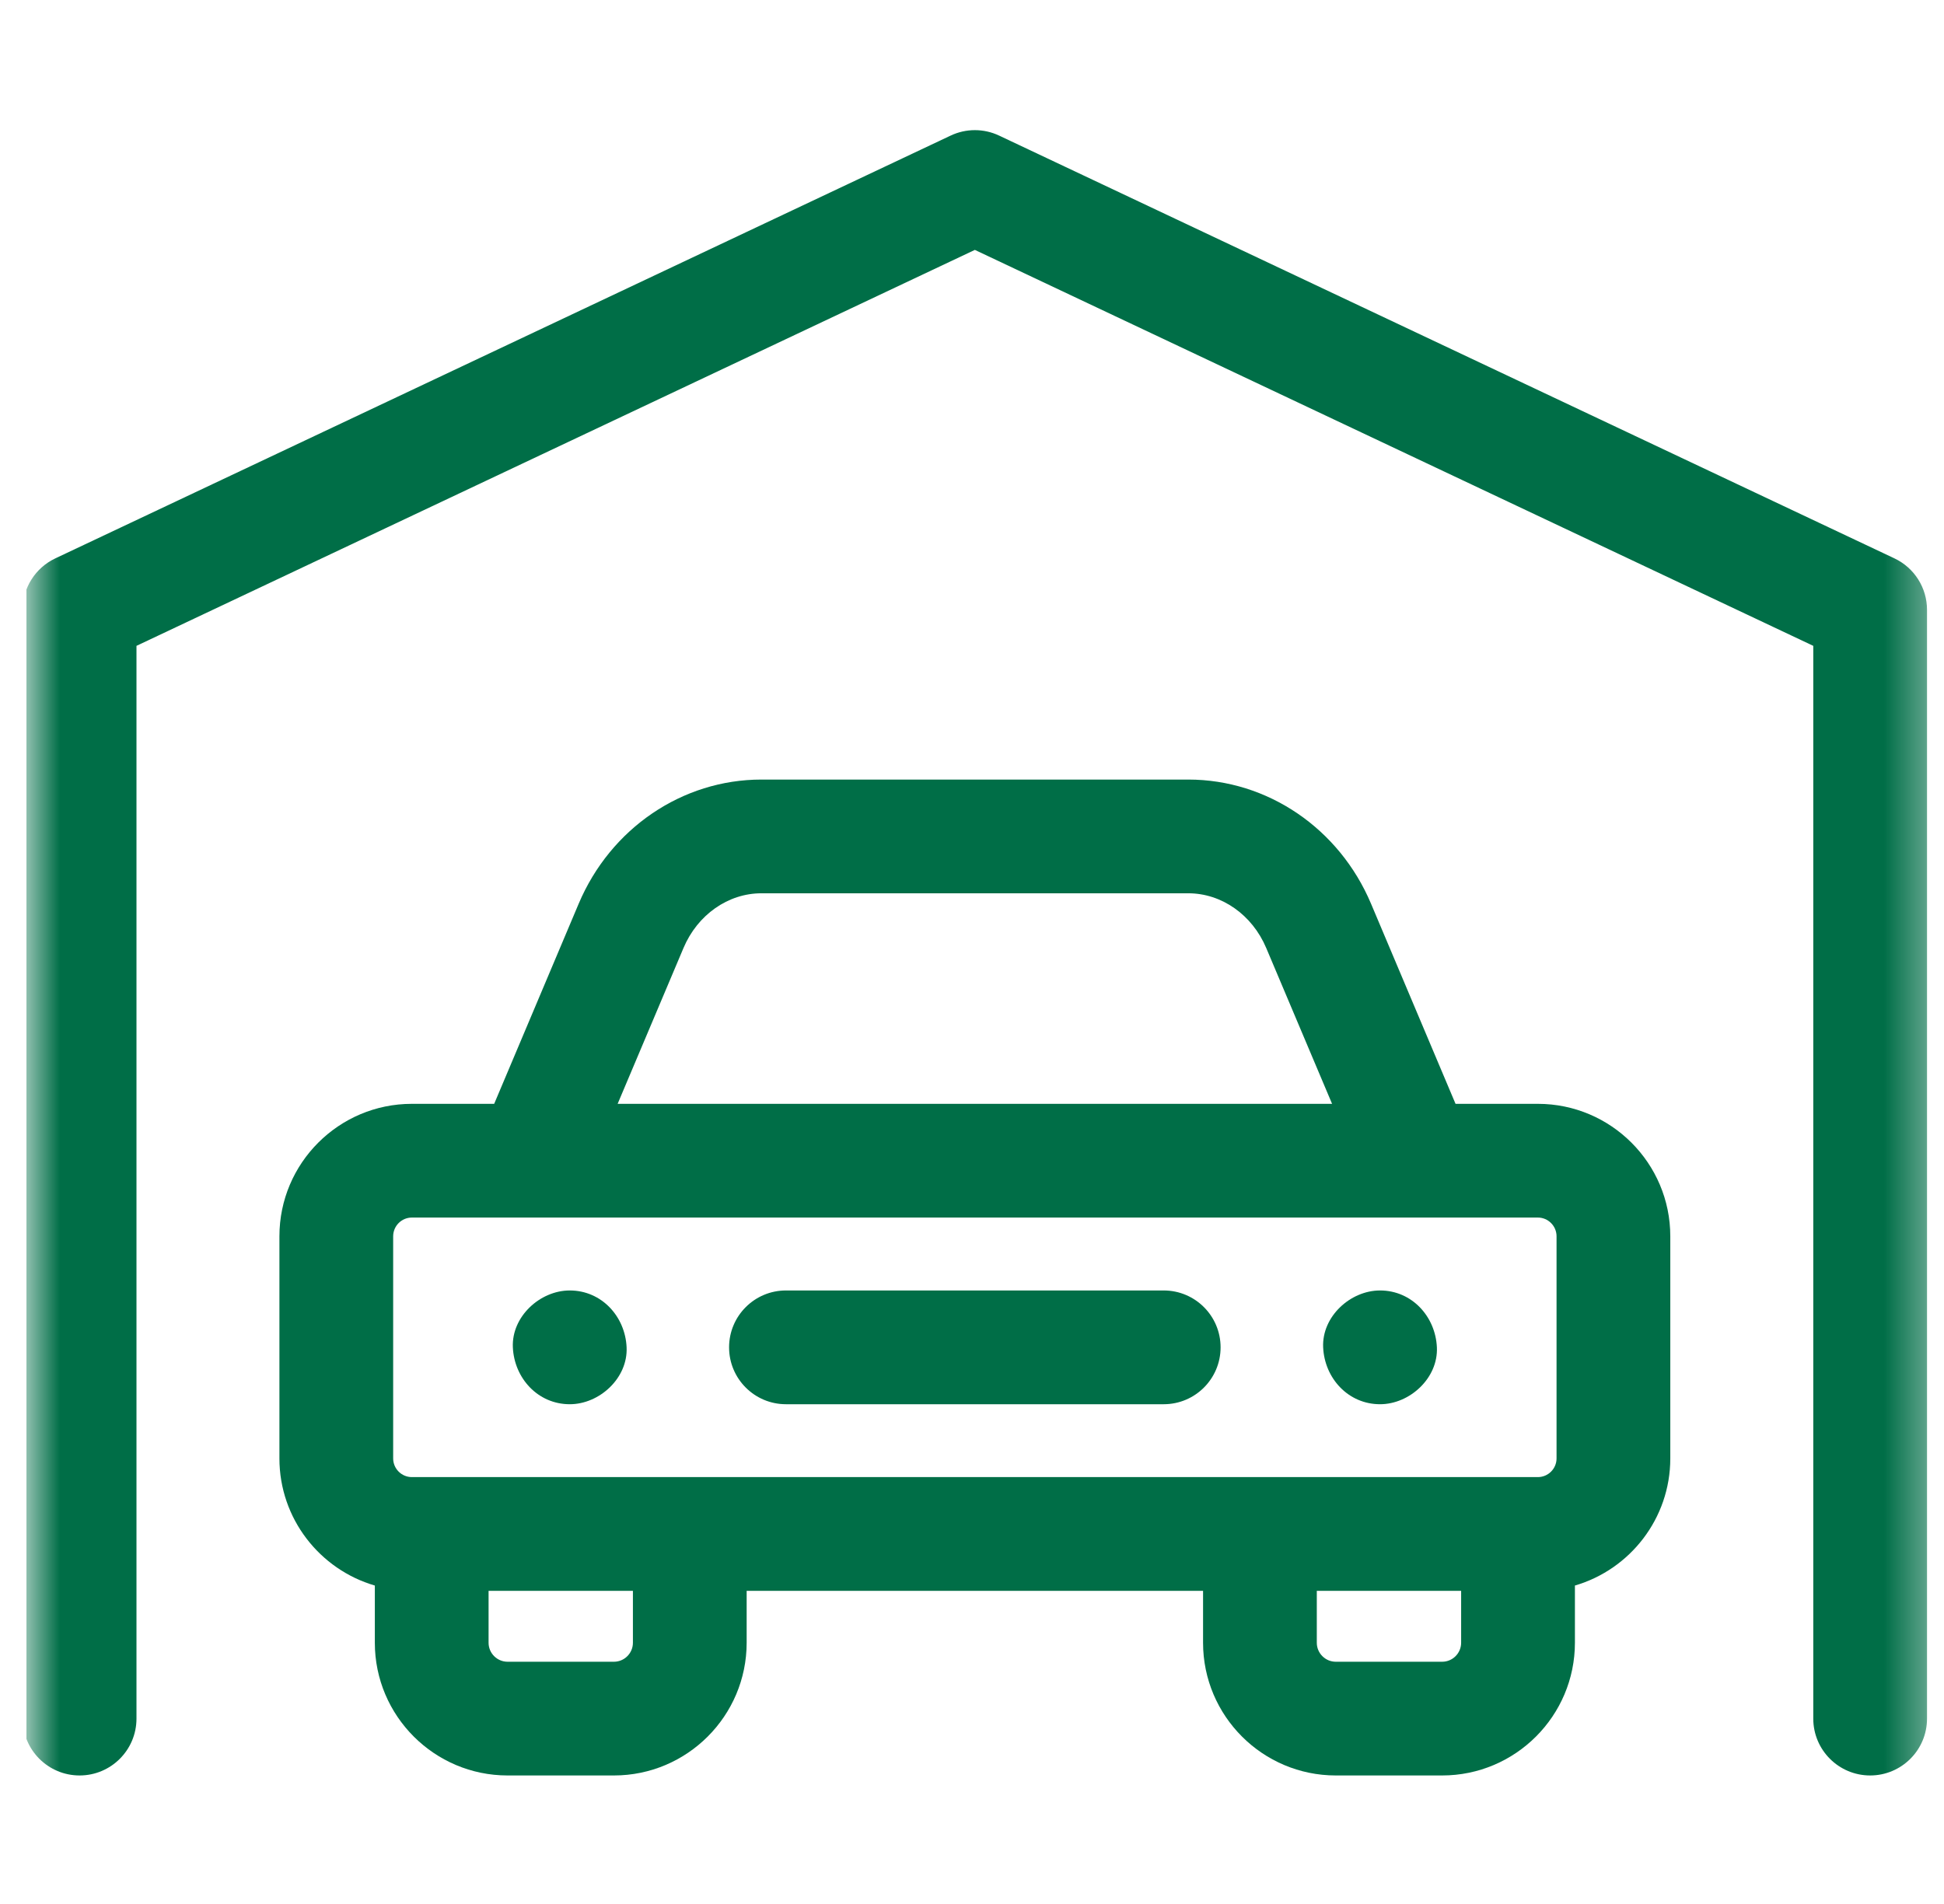<svg width="49" height="48" viewBox="0 0 49 48" fill="none" xmlns="http://www.w3.org/2000/svg">
<g clip-path="url(#clip0_15129_14166)">
<mask id="mask0_15129_14166" style="mask-type:luminance" maskUnits="userSpaceOnUse" x="0" y="0" width="49" height="48">
<path d="M48.666 0H0.666V48H48.666V0Z" fill="white"/>
</mask>
<g mask="url(#mask0_15129_14166)">
<path d="M38.763 27.828H36.688L34.558 22.783C33.755 20.882 31.947 19.653 29.952 19.653H19.192C17.197 19.653 15.389 20.882 14.586 22.783L12.456 27.828H10.381C8.54 27.828 7.043 29.325 7.043 31.167V36.767C7.043 38.284 8.06 39.567 9.448 39.972V41.414C9.448 43.259 10.949 44.76 12.794 44.76H15.474C17.319 44.76 18.82 43.259 18.82 41.414V40.106H30.324V41.414C30.324 43.259 31.825 44.76 33.67 44.76H36.35C38.196 44.76 39.697 43.259 39.697 41.414V39.972C41.084 39.567 42.101 38.284 42.101 36.767V31.167C42.101 29.325 40.604 27.828 38.763 27.828ZM19.192 22.52H29.952C30.791 22.52 31.563 23.062 31.916 23.899L33.576 27.828H15.568L17.228 23.899C17.581 23.062 18.352 22.52 19.192 22.52ZM38.763 30.695C39.022 30.695 39.234 30.907 39.234 31.167V36.767C39.234 37.027 39.022 37.238 38.763 37.238H10.381C10.122 37.238 9.91 37.027 9.91 36.767V31.167C9.91 30.907 10.122 30.695 10.381 30.695H38.763ZM15.953 41.414C15.953 41.678 15.738 41.893 15.474 41.893H12.794C12.53 41.893 12.315 41.678 12.315 41.414V40.105H15.953V41.414ZM36.829 41.414C36.829 41.678 36.614 41.893 36.35 41.893H33.67C33.406 41.893 33.191 41.678 33.191 41.414V40.105H36.829V41.414Z" fill="#006E47"/>
<path d="M19.811 35.401H29.332C30.124 35.401 30.766 34.759 30.766 33.967C30.766 33.175 30.124 32.533 29.332 32.533H19.811C19.019 32.533 18.377 33.175 18.377 33.967C18.377 34.759 19.019 35.401 19.811 35.401Z" fill="#006E47"/>
<path d="M34.785 35.401C35.534 35.401 36.253 34.741 36.218 33.967C36.183 33.19 35.588 32.533 34.785 32.533C34.035 32.533 33.316 33.193 33.351 33.967C33.386 34.744 33.981 35.401 34.785 35.401Z" fill="#006E47"/>
<path d="M14.361 35.401C15.111 35.401 15.829 34.741 15.794 33.967C15.76 33.19 15.165 32.533 14.361 32.533C13.611 32.533 12.892 33.193 12.927 33.967C12.962 34.744 13.557 35.401 14.361 35.401Z" fill="#006E47"/>
<path d="M47.751 14.077L25.185 3.419C24.797 3.235 24.348 3.235 23.96 3.419L1.394 14.077C0.892 14.314 0.572 14.819 0.572 15.373V43.327C0.572 44.118 1.214 44.76 2.006 44.76C2.798 44.76 3.44 44.118 3.44 43.327V16.282L24.572 6.3L45.705 16.282V43.327C45.705 44.118 46.347 44.76 47.139 44.76C47.93 44.76 48.572 44.118 48.572 43.327V15.373C48.572 14.819 48.252 14.314 47.751 14.077Z" fill="#006E47"/>
</g>
</g>
<defs>
<clipPath id="clip0_15129_14166">
<rect width="48" height="48" fill="white" transform="translate(0.666)"/>
</clipPath>
</defs>
</svg>

